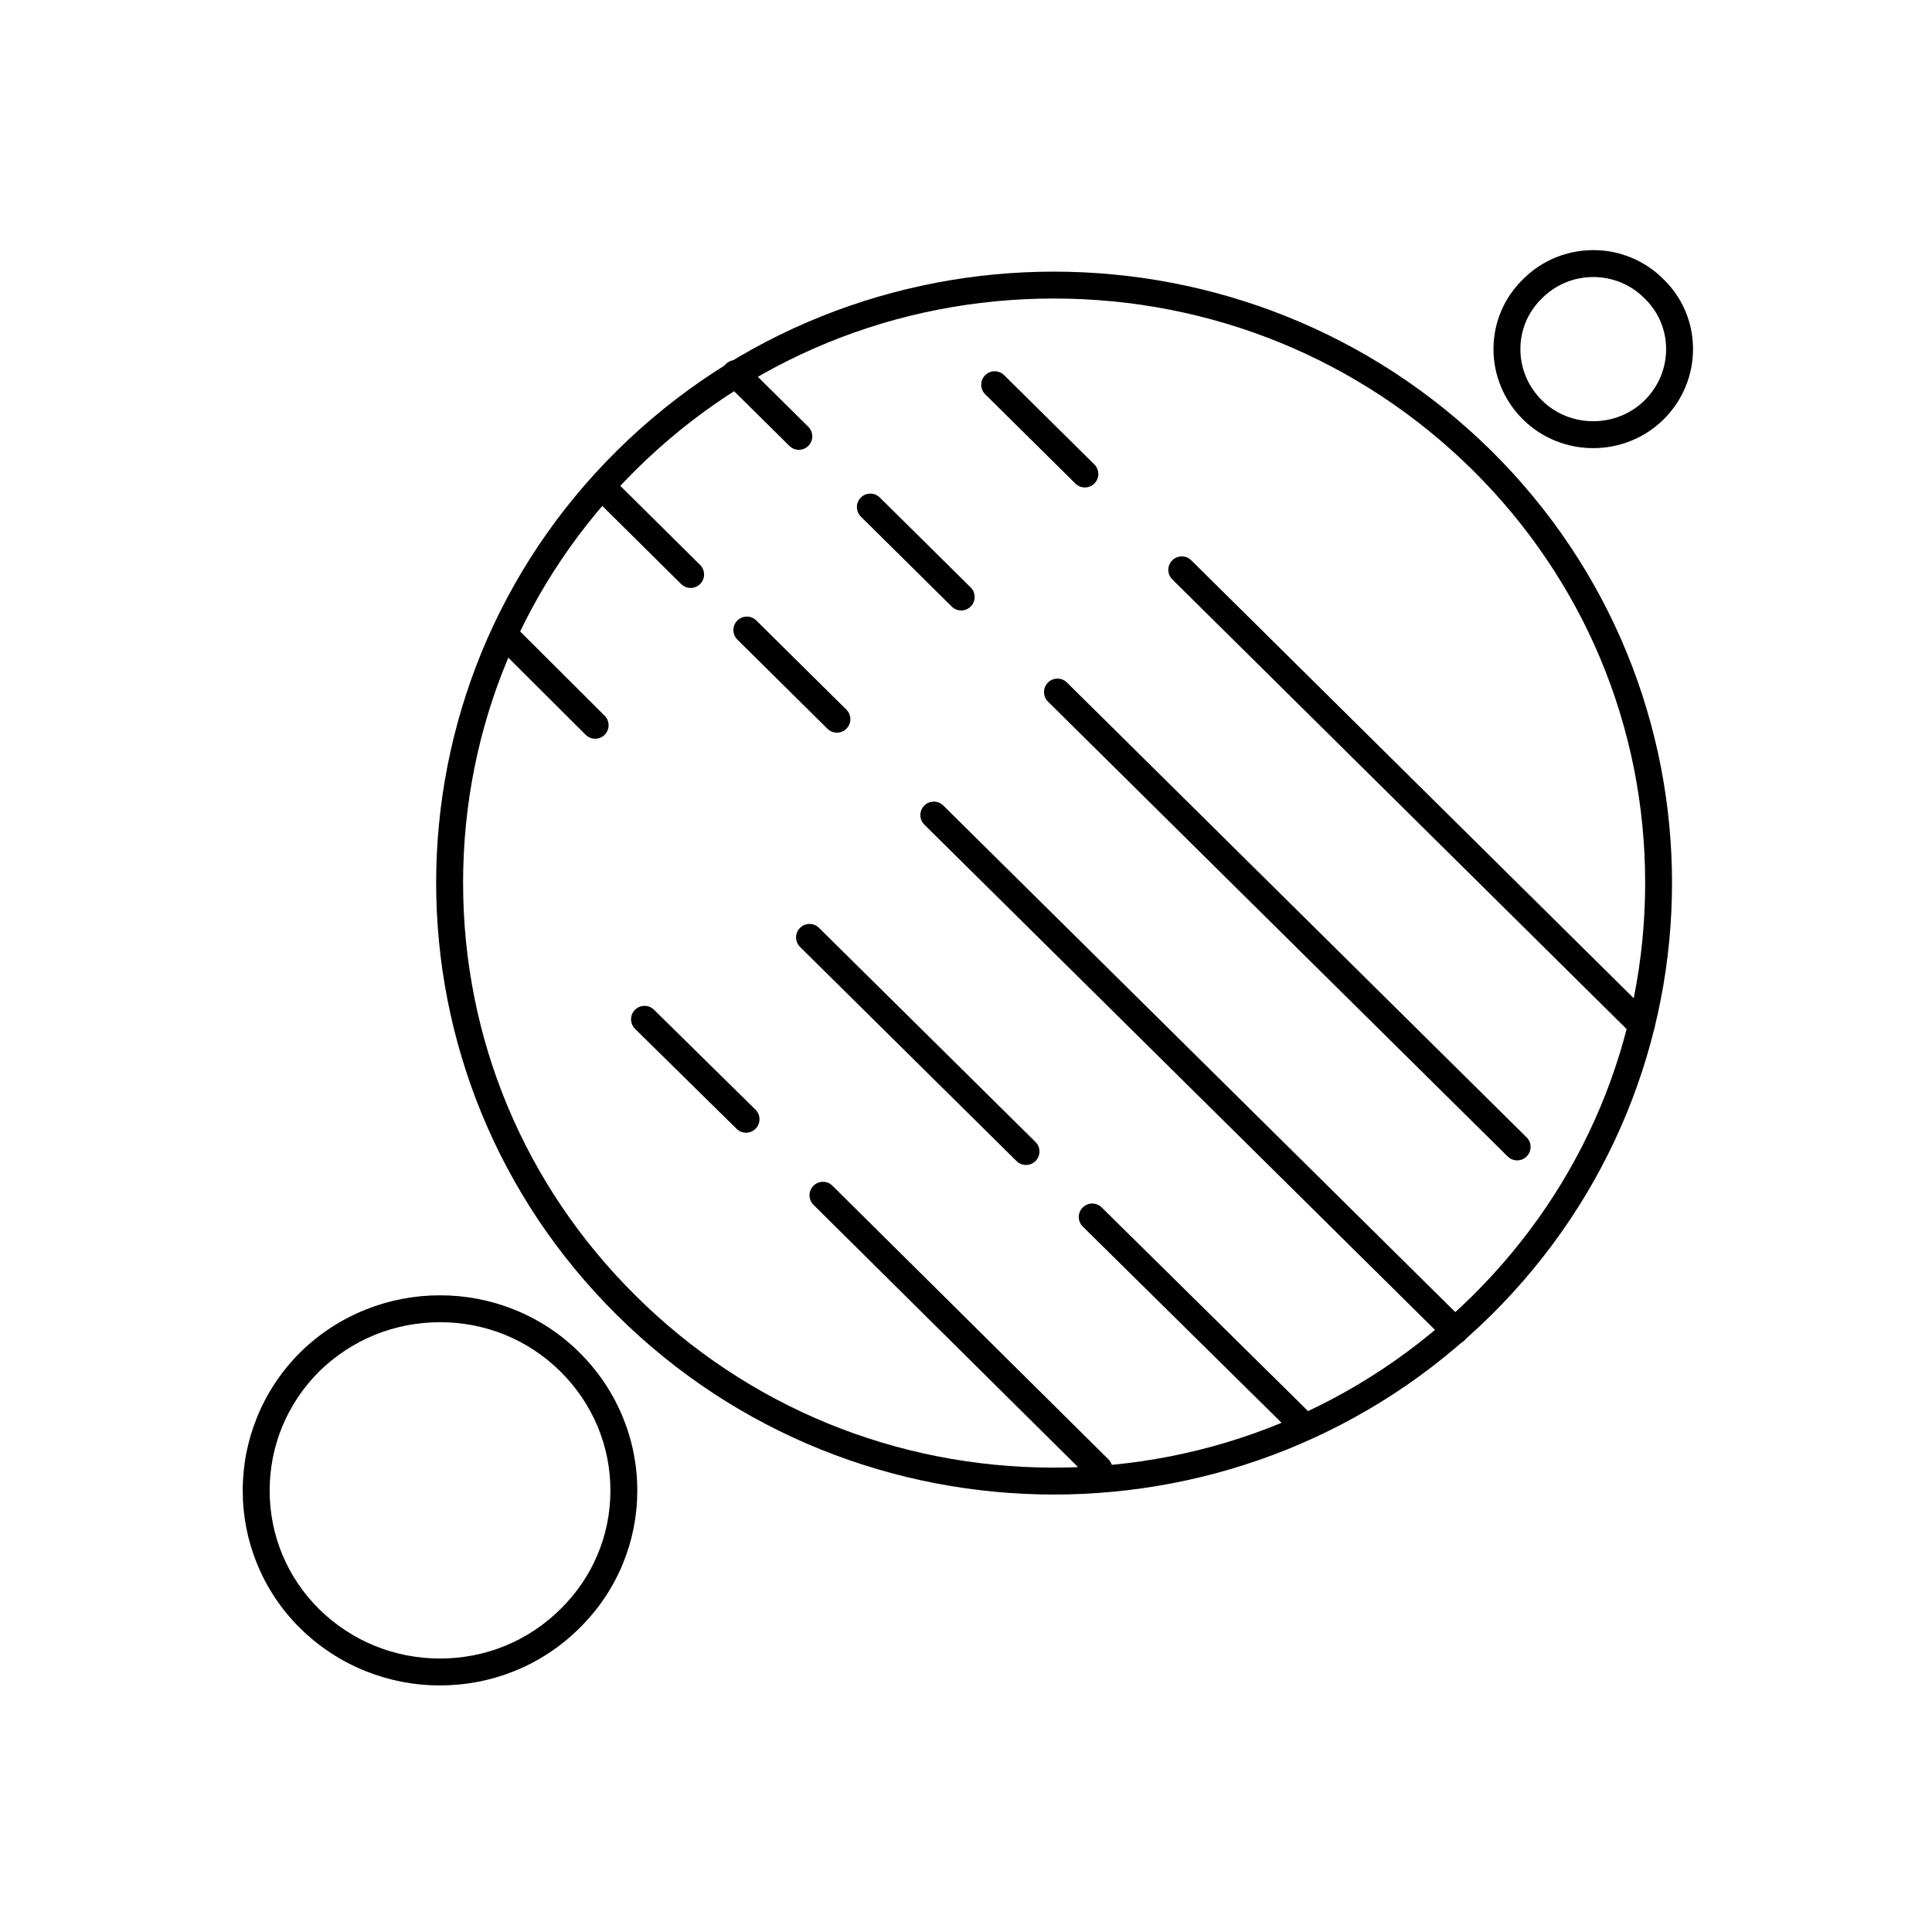 <?xml version="1.0" encoding="UTF-8"?>
<!-- Uploaded to: SVG Repo, www.svgrepo.com, Generator: SVG Repo Mixer Tools -->
<svg fill="#000000" width="800px" height="800px" version="1.1" viewBox="144 144 512 512" xmlns="http://www.w3.org/2000/svg">
 <g>
  <path d="m423.27 540.07c-10.48 0-21-1-31.273-2.973-10.371-1.988-20.582-4.988-30.34-8.914-9.941-3.996-19.523-8.996-28.477-14.859-9.184-6.016-17.82-13.012-25.668-20.801-7.848-7.766-14.902-16.312-20.965-25.402-5.91-8.863-10.953-18.348-14.984-28.191-3.957-9.664-6.981-19.77-8.988-30.035-1.988-10.168-2.996-20.586-2.992-30.957 0-10.367 1.012-20.777 3-30.941 2.008-10.262 5.031-20.363 8.988-30.02 4.031-9.836 9.07-19.316 14.98-28.172 6.062-9.086 13.113-17.625 20.961-25.387 7.848-7.769 16.484-14.75 25.668-20.75 8.953-5.848 18.531-10.836 28.473-14.824 9.762-3.914 19.969-6.906 30.34-8.895 10.27-1.969 20.789-2.965 31.273-2.965 10.48 0 21.004 0.996 31.281 2.965 10.375 1.984 20.594 4.977 30.367 8.895 9.957 3.988 19.551 8.977 28.52 14.824 9.203 6 17.863 12.98 25.734 20.75 7.852 7.762 14.902 16.305 20.969 25.387 5.91 8.855 10.949 18.332 14.98 28.172 3.957 9.656 6.984 19.758 8.988 30.02 1.988 10.164 2.996 20.574 3 30.941 0 10.375-1.004 20.789-2.992 30.957-2.004 10.266-5.027 20.371-8.988 30.035-4.031 9.844-9.07 19.328-14.984 28.191-6.062 9.094-13.117 17.641-20.969 25.406-7.871 7.789-16.531 14.785-25.734 20.801-8.973 5.863-18.566 10.859-28.52 14.859-9.773 3.926-19.988 6.922-30.367 8.914-10.273 1.965-20.801 2.969-31.281 2.969zm0-316.96c-41.855 0-81.18 16.113-110.73 45.375-29.539 29.211-45.812 68.082-45.816 109.45-0.008 41.387 16.266 80.281 45.816 109.52 29.559 29.332 68.883 45.48 110.74 45.48 41.855 0 81.238-16.152 110.89-45.48 29.551-29.238 45.82-68.133 45.816-109.52-0.004-41.371-16.277-80.242-45.816-109.45-29.656-29.262-69.039-45.375-110.9-45.375z"/>
  <path d="m578.97 419.12c-0.906 0-1.812-0.344-2.508-1.031l-121.79-120.54c-1.398-1.387-1.41-3.644-0.027-5.043 1.387-1.398 3.644-1.41 5.043-0.027l121.79 120.54c1.398 1.387 1.414 3.644 0.027 5.043-0.695 0.707-1.613 1.059-2.531 1.059z"/>
  <path d="m431.5 273.18c-0.906 0-1.812-0.344-2.508-1.031l-23.902-23.66c-1.402-1.387-1.41-3.644-0.027-5.043 1.387-1.398 3.644-1.41 5.043-0.027l23.906 23.66c1.398 1.387 1.41 3.644 0.023 5.043-0.699 0.707-1.617 1.059-2.535 1.059z"/>
  <path d="m546.06 451.51c-0.906 0-1.812-0.344-2.508-1.031l-121.82-120.54c-1.398-1.387-1.414-3.644-0.027-5.043 1.383-1.398 3.641-1.41 5.043-0.027l121.82 120.54c1.398 1.387 1.41 3.644 0.027 5.043-0.695 0.703-1.613 1.059-2.531 1.059z"/>
  <path d="m398.73 305.78c-0.906 0-1.812-0.344-2.508-1.031l-24.078-23.836c-1.398-1.387-1.41-3.644-0.027-5.043 1.387-1.398 3.644-1.41 5.043-0.027l24.078 23.836c1.398 1.387 1.41 3.644 0.023 5.043-0.695 0.707-1.613 1.059-2.531 1.059z"/>
  <path d="m529.59 500.23c-0.906 0-1.812-0.344-2.508-1.031l-138.12-136.66c-1.398-1.387-1.41-3.644-0.027-5.043 1.387-1.398 3.644-1.41 5.043-0.027l138.12 136.66c1.398 1.387 1.414 3.644 0.027 5.043-0.695 0.711-1.613 1.062-2.535 1.062z"/>
  <path d="m365.79 338.16c-0.906 0-1.812-0.344-2.508-1.031l-23.867-23.625c-1.398-1.387-1.41-3.644-0.027-5.043 1.387-1.398 3.644-1.41 5.043-0.027l23.867 23.625c1.398 1.387 1.41 3.644 0.027 5.043-0.695 0.707-1.617 1.059-2.535 1.059z"/>
  <path d="m415.9 452.73c-0.906 0-1.812-0.344-2.508-1.031l-57.367-56.742c-1.402-1.387-1.414-3.644-0.027-5.043 1.383-1.402 3.644-1.414 5.043-0.027l57.371 56.742c1.398 1.383 1.414 3.641 0.027 5.043-0.699 0.703-1.617 1.059-2.539 1.059z"/>
  <path d="m301.72 339.77c-0.91 0-1.82-0.348-2.519-1.043l-23.902-23.836c-1.395-1.391-1.398-3.648-0.008-5.043 1.391-1.395 3.648-1.398 5.043-0.008l23.902 23.836c1.395 1.391 1.398 3.648 0.008 5.043-0.695 0.703-1.609 1.051-2.523 1.051z"/>
  <path d="m435.23 536.84c-0.906 0-1.816-0.344-2.508-1.035l-73.141-72.516c-1.398-1.387-1.406-3.644-0.023-5.043 1.387-1.398 3.644-1.41 5.043-0.023l73.141 72.516c1.398 1.387 1.41 3.644 0.023 5.043-0.699 0.707-1.617 1.059-2.535 1.059z"/>
  <path d="m341.71 444.18c-0.902 0-1.809-0.34-2.504-1.027l-26.902-26.488c-1.402-1.379-1.422-3.641-0.039-5.043s3.641-1.422 5.043-0.039l26.902 26.488c1.402 1.379 1.422 3.641 0.039 5.043-0.695 0.707-1.617 1.066-2.539 1.066z"/>
  <path d="m489.39 525.29c-0.906 0-1.809-0.344-2.504-1.027l-55.938-55.207c-1.402-1.383-1.418-3.641-0.031-5.043 1.383-1.402 3.641-1.418 5.043-0.031l55.938 55.207c1.402 1.383 1.414 3.641 0.031 5.043-0.699 0.703-1.617 1.059-2.539 1.059z"/>
  <path d="m327.02 299.81c-0.906 0-1.812-0.344-2.508-1.031l-22.996-22.789c-1.398-1.387-1.41-3.644-0.023-5.043 1.387-1.398 3.644-1.41 5.043-0.023l22.996 22.789c1.398 1.387 1.41 3.644 0.023 5.043-0.699 0.703-1.617 1.055-2.535 1.055z"/>
  <path d="m355.7 263.2c-0.906 0-1.812-0.344-2.508-1.031l-16.82-16.645c-1.398-1.387-1.41-3.644-0.027-5.043 1.387-1.398 3.644-1.41 5.043-0.027l16.82 16.645c1.398 1.387 1.41 3.644 0.027 5.043-0.695 0.707-1.613 1.059-2.535 1.059z"/>
  <path d="m566.23 262.76c-3.422 0-6.758-0.637-9.91-1.895-3.277-1.309-6.211-3.227-8.715-5.703-2.562-2.543-4.539-5.496-5.883-8.793-1.297-3.184-1.949-6.539-1.93-9.977 0.035-6.973 2.809-13.5 7.809-18.375 2.5-2.516 5.426-4.465 8.695-5.797 3.16-1.285 6.504-1.938 9.934-1.938 3.43 0 6.773 0.652 9.934 1.938 3.269 1.328 6.195 3.277 8.695 5.793 5.004 4.875 7.777 11.402 7.809 18.375 0.02 3.434-0.633 6.793-1.93 9.977-1.34 3.293-3.316 6.25-5.875 8.785-2.512 2.484-5.445 4.402-8.723 5.711-3.152 1.262-6.488 1.898-9.91 1.898zm0-45.34c-5.152 0-9.98 2.004-13.59 5.644-0.016 0.016-0.031 0.031-0.047 0.043-3.633 3.535-5.648 8.266-5.672 13.32-0.023 5.141 1.996 9.992 5.699 13.664 3.609 3.566 8.445 5.535 13.609 5.535 5.164 0 10-1.969 13.617-5.539 3.691-3.664 5.719-8.516 5.691-13.656-0.023-5.055-2.039-9.785-5.676-13.32-0.016-0.016-0.031-0.027-0.043-0.043-3.609-3.641-8.438-5.648-13.59-5.648z"/>
  <path d="m260.61 590.66c-6.777 0-13.395-1.27-19.664-3.773-6.492-2.598-12.328-6.406-17.34-11.328-0.004-0.004-0.008-0.008-0.012-0.008-4.961-4.906-8.805-10.633-11.43-17.02-2.535-6.168-3.824-12.691-3.84-19.391-0.016-6.738 1.262-13.316 3.793-19.547 2.621-6.449 6.481-12.242 11.465-17.223 0.008-0.008 0.016-0.016 0.023-0.023 5.012-4.914 10.848-8.715 17.34-11.309 6.269-2.5 12.883-3.766 19.66-3.766 6.781 0 13.387 1.27 19.633 3.769 6.477 2.594 12.277 6.398 17.25 11.316 5.031 4.977 8.926 10.77 11.57 17.223 2.559 6.238 3.848 12.816 3.832 19.559-0.016 6.703-1.32 13.23-3.879 19.402-2.644 6.383-6.523 12.109-11.527 17.012-4.973 4.926-10.773 8.738-17.246 11.332-6.242 2.5-12.848 3.773-19.629 3.773zm-32.004-20.188c8.578 8.418 19.941 13.055 32.004 13.055 12.059 0 23.375-4.633 31.867-13.051 0.004-0.004 0.012-0.012 0.016-0.016 8.531-8.359 13.246-19.492 13.273-31.344 0.027-11.938-4.691-23.191-13.285-31.695-8.492-8.398-19.809-13.023-31.867-13.023-12.059 0-23.422 4.625-32 13.023-8.512 8.5-13.184 19.754-13.152 31.695 0.023 11.863 4.691 22.996 13.145 31.355z"/>
 </g>
</svg>
